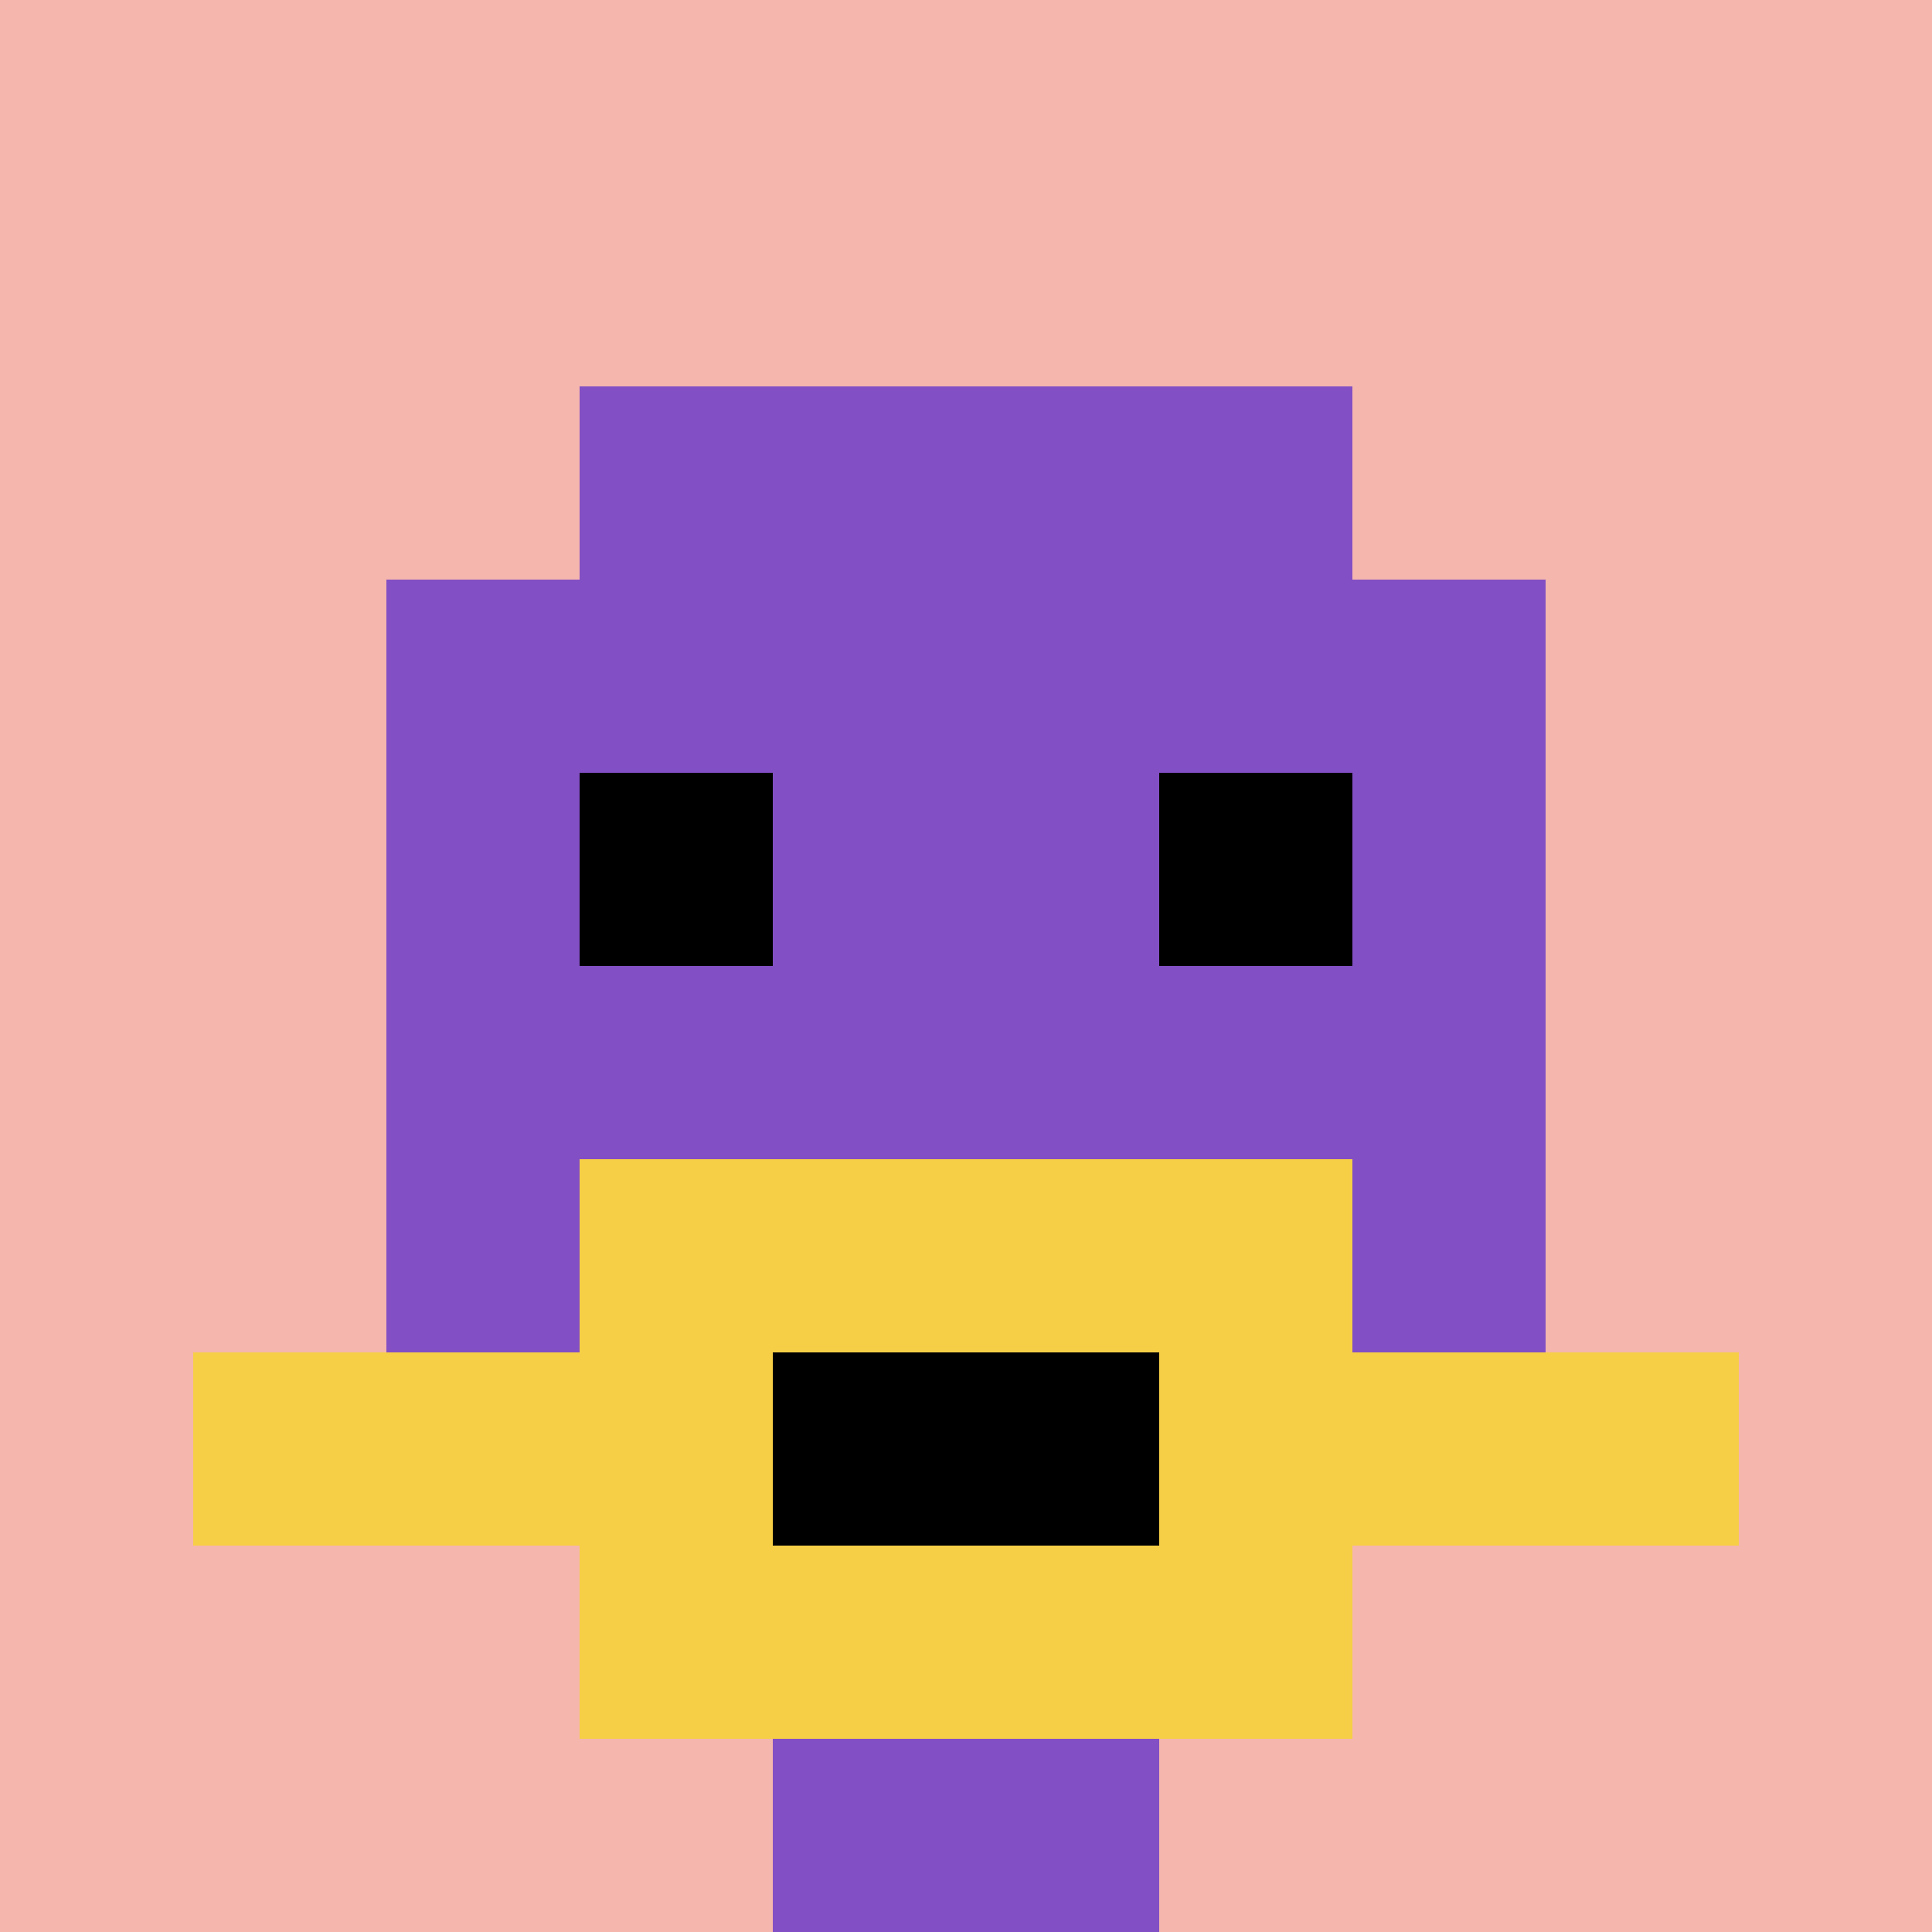 <svg xmlns="http://www.w3.org/2000/svg" version="1.1" width="657" height="657"><title>'goose-pfp-764058' by Dmitri Cherniak</title><desc>seed=764058
backgroundColor=#ffffff
padding=20
innerPadding=0
timeout=500
dimension=1
border=false
Save=function(){return n.handleSave()}
frame=56

Rendered at Sun Sep 15 2024 20:55:39 GMT+0800 (GMT+08:00)
Generated in &lt;1ms
</desc><defs></defs><rect width="100%" height="100%" fill="#ffffff"></rect><g><g id="0-0"><rect x="0" y="0" height="657" width="657" fill="#F4B6AD"></rect><g><rect id="0-0-3-2-4-7" x="197.1" y="131.4" width="262.8" height="459.9" fill="#834FC4"></rect><rect id="0-0-2-3-6-5" x="131.4" y="197.1" width="394.2" height="328.5" fill="#834FC4"></rect><rect id="0-0-4-8-2-2" x="262.8" y="525.6" width="131.4" height="131.4" fill="#834FC4"></rect><rect id="0-0-1-7-8-1" x="65.7" y="459.9" width="525.6" height="65.7" fill="#F7CF46"></rect><rect id="0-0-3-6-4-3" x="197.1" y="394.2" width="262.8" height="197.1" fill="#F7CF46"></rect><rect id="0-0-4-7-2-1" x="262.8" y="459.9" width="131.4" height="65.7" fill="#000000"></rect><rect id="0-0-3-4-1-1" x="197.1" y="262.8" width="65.7" height="65.7" fill="#000000"></rect><rect id="0-0-6-4-1-1" x="394.2" y="262.8" width="65.7" height="65.7" fill="#000000"></rect></g><rect x="0" y="0" stroke="white" stroke-width="0" height="657" width="657" fill="none"></rect></g></g></svg>